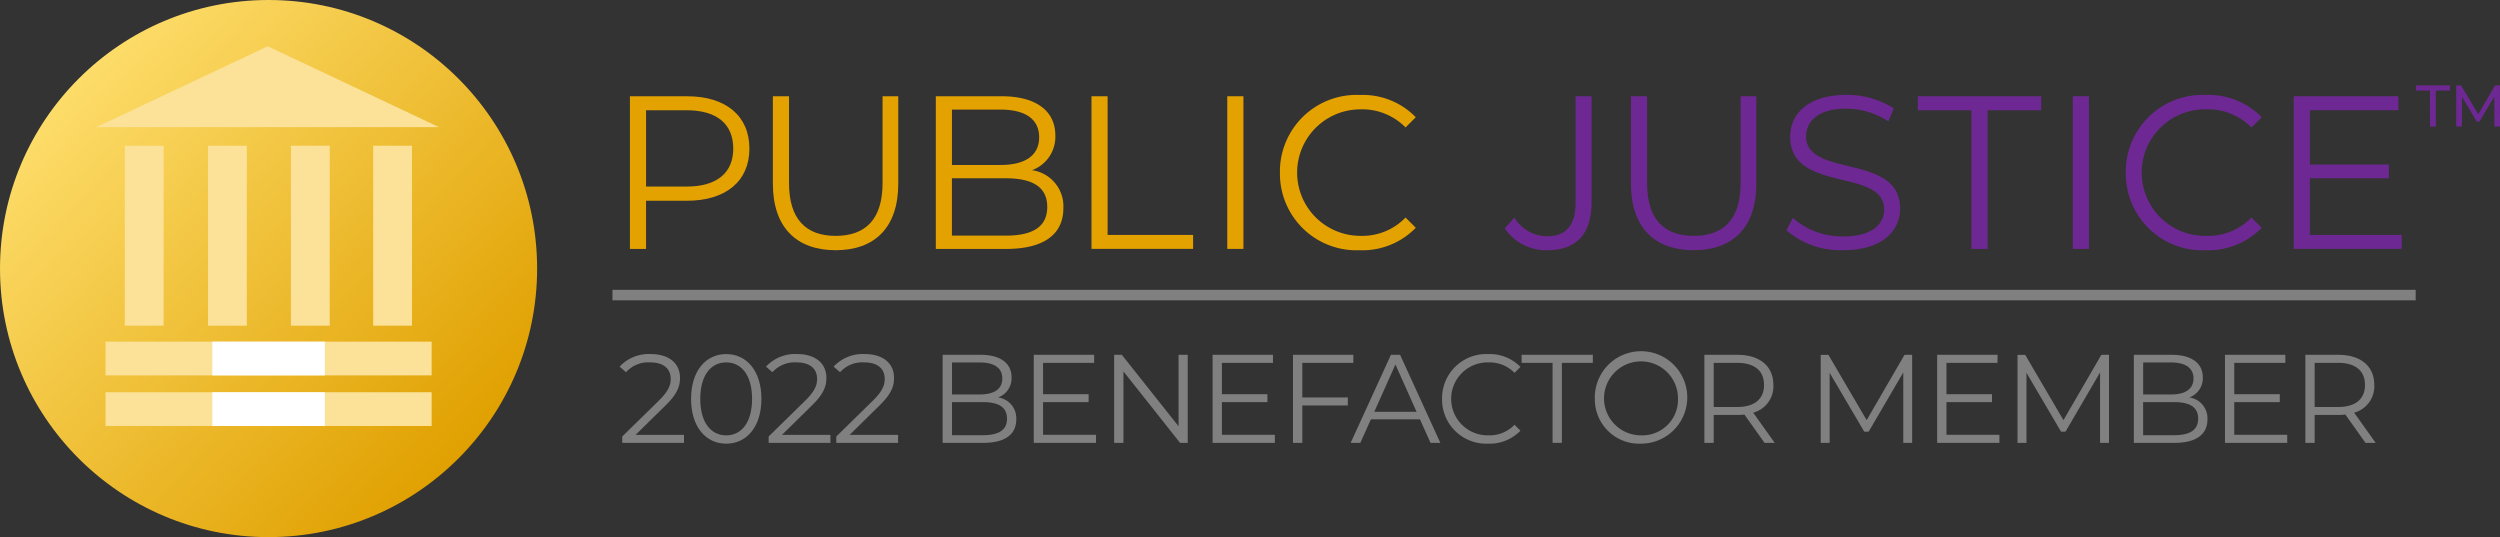 <?xml version="1.0" encoding="utf-8"?>
<svg xmlns="http://www.w3.org/2000/svg" xmlns:xlink="http://www.w3.org/1999/xlink" width="264.999" height="56.934" viewBox="0 0 264.999 56.934">
  <rect x="0" y="0" width="264.999" height="56.934" fill="#333333" stroke="none"/>
  <defs>
    <linearGradient id="linear-gradient" x1="0.135" y1="0.162" x2="0.869" y2="0.841" gradientUnits="objectBoundingBox">
      <stop offset="0" stop-color="#fddc69"/>
      <stop offset="1" stop-color="#e0a000"/>
    </linearGradient>
  </defs>
  <g id="PUBLIC_JUSTICE" data-name="PUBLIC JUSTICE" transform="translate(-8293.379 -7103.421)">
    <rect id="Rectangle_308" data-name="Rectangle 308" width="191.139" height="1.111" transform="translate(8358.301 7134.143)" fill="gray"/>
    <g id="Group_231" data-name="Group 231" transform="translate(8360.15 7113.488)">
      <path id="Path_2176" data-name="Path 2176" d="M8381.157,7120.452c0,3.444-2.5,5.523-6.614,5.523H8370.2v5.108h-1.709V7114.9h6.053C8378.66,7114.9,8381.157,7116.983,8381.157,7120.452Zm-1.714,0c0-2.589-1.709-4.069-4.942-4.069h-4.3v8.089h4.3C8377.734,7124.473,8379.443,7122.994,8379.443,7120.452Z" transform="translate(-8368.49 -7114.764)" fill="#e4a200"/>
      <path id="Path_2177" data-name="Path 2177" d="M8385.542,7124.171V7114.9h1.711v9.2c0,3.838,1.8,5.6,4.945,5.6,3.164,0,4.97-1.757,4.97-5.6v-9.2h1.665v9.268c0,4.648-2.5,7.051-6.635,7.051S8385.542,7128.819,8385.542,7124.171Z" transform="translate(-8370.388 -7114.764)" fill="#e4a200"/>
      <path id="Path_2178" data-name="Path 2178" d="M8418.479,7126.761c0,2.751-2.034,4.323-6.079,4.323h-7.441V7114.9h6.981c3.607,0,5.688,1.526,5.688,4.161a3.758,3.758,0,0,1-2.478,3.675A3.864,3.864,0,0,1,8418.479,7126.761Zm-11.811-10.447v5.87h5.154c2.589,0,4.091-.994,4.091-2.936s-1.5-2.934-4.091-2.934Zm10.1,10.308c0-2.1-1.55-3.028-4.395-3.028h-5.708v6.08h5.708C8415.221,7129.674,8416.771,7128.75,8416.771,7126.623Z" transform="translate(-8372.533 -7114.764)" fill="#e4a200"/>
      <path id="Path_2179" data-name="Path 2179" d="M8423.523,7114.9h1.71v14.7h9.062v1.48h-10.771Z" transform="translate(-8374.598 -7114.764)" fill="#e4a200"/>
      <path id="Path_2180" data-name="Path 2180" d="M8439.707,7114.9h1.711v16.181h-1.711Z" transform="translate(-8376.387 -7114.764)" fill="#e4a200"/>
      <path id="Path_2181" data-name="Path 2181" d="M8445.99,7122.978a8.121,8.121,0,0,1,8.48-8.229,7.833,7.833,0,0,1,5.92,2.358l-1.085,1.086a6.416,6.416,0,0,0-4.788-1.919,6.7,6.7,0,1,0,0,13.407,6.352,6.352,0,0,0,4.788-1.941l1.085,1.085a7.865,7.865,0,0,1-5.94,2.381A8.117,8.117,0,0,1,8445.99,7122.978Z" transform="translate(-8377.089 -7114.749)" fill="#e4a200"/>
      <path id="Path_2182" data-name="Path 2182" d="M8472.8,7128.911l1.016-1.155a4.1,4.1,0,0,0,3.491,1.987c1.987,0,3-1.178,3-3.561v-9.8h0v-1.48H8482v11.211c0,3.421-1.62,5.108-4.717,5.108A5.315,5.315,0,0,1,8472.8,7128.911Z" transform="translate(-8380.067 -7114.764)" fill="#6e2894"/>
      <path id="Path_2183" data-name="Path 2183" d="M8487.846,7124.171V7114.9h1.711v9.2c0,3.838,1.8,5.6,4.946,5.6,3.167,0,4.97-1.757,4.97-5.6v-9.2h1.665v9.268c0,4.648-2.5,7.051-6.635,7.051S8487.846,7128.819,8487.846,7124.171Z" transform="translate(-8381.738 -7114.764)" fill="#6e2894"/>
      <path id="Path_2184" data-name="Path 2184" d="M8506.38,7129.1l.675-1.318a7.92,7.92,0,0,0,5.338,1.964c3.029,0,4.343-1.27,4.343-2.866,0-4.436-9.959-1.709-9.959-7.7,0-2.381,1.85-4.439,5.963-4.439a9.126,9.126,0,0,1,5.017,1.433l-.578,1.365a8.334,8.334,0,0,0-4.438-1.342c-2.959,0-4.278,1.319-4.278,2.937,0,4.437,9.966,1.757,9.966,7.651,0,2.382-1.9,4.415-6.034,4.415A8.783,8.783,0,0,1,8506.38,7129.1Z" transform="translate(-8383.788 -7114.749)" fill="#6e2894"/>
      <path id="Path_2185" data-name="Path 2185" d="M8527.734,7116.383h-5.686v-1.48h13.08v1.48h-5.686v14.7h-1.709Z" transform="translate(-8385.532 -7114.764)" fill="#6e2894"/>
      <path id="Path_2186" data-name="Path 2186" d="M8540.523,7114.9h1.713v16.181h-1.713Z" transform="translate(-8387.577 -7114.764)" fill="#6e2894"/>
      <path id="Path_2187" data-name="Path 2187" d="M8546.846,7122.978a8.123,8.123,0,0,1,8.481-8.229,7.831,7.831,0,0,1,5.919,2.358l-1.083,1.086a6.421,6.421,0,0,0-4.787-1.919,6.705,6.705,0,1,0,0,13.407,6.357,6.357,0,0,0,4.787-1.941l1.083,1.085a7.864,7.864,0,0,1-5.94,2.381A8.118,8.118,0,0,1,8546.846,7122.978Z" transform="translate(-8388.282 -7114.749)" fill="#6e2894"/>
      <path id="Path_2188" data-name="Path 2188" d="M8578.315,7129.6v1.48h-11.442V7114.9h11.094v1.48h-9.383v5.754h8.366v1.457h-8.366v6.01Z" transform="translate(-8390.506 -7114.764)" fill="#6e2894"/>
    </g>
    <g id="Group_232" data-name="Group 232" transform="translate(8549.465 7112.476)">
      <path id="Path_2189" data-name="Path 2189" d="M8582.936,7114.15h-1.5v-.54h3.607v.54h-1.494v3.816h-.616Z" transform="translate(-8581.438 -7113.611)" fill="#6e2894"/>
      <path id="Path_2190" data-name="Path 2190" d="M8590.3,7117.966l-.008-3.174-1.575,2.644h-.287l-1.575-2.627v3.157h-.6v-4.355h.511l1.818,3.06,1.792-3.06h.511l.006,4.355Z" transform="translate(-8581.98 -7113.611)" fill="#6e2894"/>
    </g>
    <g id="Group_233" data-name="Group 233" transform="translate(8359.055 7140.953)">
      <path id="Path_2191" data-name="Path 2191" d="M8374.086,7154.2v.854h-6.547v-.681l3.881-3.8c1.052-1.04,1.256-1.667,1.256-2.306,0-1.082-.762-1.747-2.188-1.747a3.154,3.154,0,0,0-2.545,1.04l-.685-.588a4.206,4.206,0,0,1,3.311-1.334c1.892,0,3.094.961,3.094,2.521,0,.893-.279,1.694-1.532,2.921l-3.176,3.12Z" transform="translate(-8367.258 -7145.639)" fill="gray"/>
      <path id="Path_2192" data-name="Path 2192" d="M8375.782,7150.387c0-2.973,1.56-4.748,3.722-4.748s3.733,1.775,3.733,4.748-1.574,4.748-3.733,4.748S8375.782,7153.36,8375.782,7150.387Zm6.466,0c0-2.493-1.117-3.866-2.744-3.866s-2.748,1.373-2.748,3.866,1.119,3.867,2.748,3.867S8382.248,7152.88,8382.248,7150.387Z" transform="translate(-8368.204 -7145.639)" fill="gray"/>
      <path id="Path_2193" data-name="Path 2193" d="M8391.548,7154.2v.854H8385v-.681l3.881-3.8c1.055-1.04,1.253-1.667,1.253-2.306,0-1.082-.76-1.747-2.186-1.747a3.166,3.166,0,0,0-2.547,1.04l-.681-.588a4.2,4.2,0,0,1,3.308-1.334c1.893,0,3.093.961,3.093,2.521,0,.893-.279,1.694-1.532,2.921l-3.173,3.12Z" transform="translate(-8369.2 -7145.639)" fill="gray"/>
      <path id="Path_2194" data-name="Path 2194" d="M8399.619,7154.2v.854h-6.549v-.681l3.88-3.8c1.054-1.04,1.252-1.667,1.252-2.306,0-1.082-.76-1.747-2.183-1.747a3.164,3.164,0,0,0-2.549,1.04l-.683-.588a4.2,4.2,0,0,1,3.31-1.334c1.893,0,3.093.961,3.093,2.521,0,.893-.28,1.694-1.534,2.921l-3.171,3.12Z" transform="translate(-8370.098 -7145.639)" fill="gray"/>
      <path id="Path_2195" data-name="Path 2195" d="M8413.58,7152.571c0,1.587-1.172,2.494-3.506,2.494h-4.3v-9.334h4.027c2.082,0,3.281.88,3.281,2.4a2.167,2.167,0,0,1-1.426,2.119A2.229,2.229,0,0,1,8413.58,7152.571Zm-6.812-6.028v3.389h2.973c1.49,0,2.359-.574,2.359-1.694s-.869-1.695-2.359-1.695Zm5.827,5.949c0-1.213-.895-1.747-2.536-1.747h-3.291v3.506h3.291C8411.7,7154.25,8412.6,7153.717,8412.6,7152.491Z" transform="translate(-8371.531 -7145.653)" fill="gray"/>
      <path id="Path_2196" data-name="Path 2196" d="M8423.238,7154.21v.854h-6.6v-9.334h6.4v.854h-5.414v3.321h4.827v.84h-4.827v3.466Z" transform="translate(-8372.735 -7145.653)" fill="gray"/>
      <path id="Path_2197" data-name="Path 2197" d="M8434.023,7145.73v9.334h-.815l-6-7.573v7.573h-.986v-9.334h.814l6.013,7.575v-7.575Z" transform="translate(-8373.799 -7145.653)" fill="gray"/>
      <path id="Path_2198" data-name="Path 2198" d="M8444.571,7154.21v.854h-6.6v-9.334h6.4v.854h-5.413v3.321h4.823v.84h-4.823v3.466Z" transform="translate(-8375.112 -7145.653)" fill="gray"/>
      <path id="Path_2199" data-name="Path 2199" d="M8448.544,7146.583v3.666h4.827v.854h-4.827v3.961h-.99v-9.334h6.4v.854Z" transform="translate(-8376.176 -7145.653)" fill="gray"/>
      <path id="Path_2200" data-name="Path 2200" d="M8461.772,7152.571h-5.2l-1.122,2.494h-1.025l4.268-9.334h.973l4.267,9.334h-1.039Zm-.361-.8-2.24-5.014-2.24,5.014Z" transform="translate(-8376.932 -7145.653)" fill="gray"/>
      <path id="Path_2201" data-name="Path 2201" d="M8465.329,7150.387a4.687,4.687,0,0,1,4.894-4.748,4.52,4.52,0,0,1,3.414,1.361l-.626.626a3.7,3.7,0,0,0-2.761-1.105,3.867,3.867,0,1,0,0,7.732,3.665,3.665,0,0,0,2.761-1.12l.626.628a4.539,4.539,0,0,1-3.429,1.373A4.682,4.682,0,0,1,8465.329,7150.387Z" transform="translate(-8378.148 -7145.639)" fill="gray"/>
      <path id="Path_2202" data-name="Path 2202" d="M8478.089,7146.583h-3.28v-.854h7.549v.854h-3.283v8.481h-.985Z" transform="translate(-8379.193 -7145.653)" fill="gray"/>
      <path id="Path_2203" data-name="Path 2203" d="M8483.539,7150.387a4.9,4.9,0,1,1,4.908,4.748A4.7,4.7,0,0,1,8483.539,7150.387Zm8.814,0a3.92,3.92,0,1,0-3.906,3.867A3.781,3.781,0,0,0,8492.354,7150.387Z" transform="translate(-8380.163 -7145.639)" fill="gray"/>
      <path id="Path_2204" data-name="Path 2204" d="M8502.979,7155.064l-2.135-3a6.143,6.143,0,0,1-.746.041h-2.508v2.961h-.987v-9.334h3.5c2.373,0,3.814,1.2,3.814,3.2a2.892,2.892,0,0,1-2.137,2.934l2.281,3.2Zm-.054-6.134c0-1.494-.987-2.347-2.854-2.347h-2.481v4.681h2.481C8501.938,7151.264,8502.926,7150.4,8502.926,7148.93Z" transform="translate(-8381.615 -7145.653)" fill="gray"/>
      <path id="Path_2205" data-name="Path 2205" d="M8520.168,7145.73v9.334h-.942V7147.6l-3.67,6.28h-.465l-3.668-6.24v7.428h-.946v-9.334h.814l4.054,6.921,4.013-6.921Z" transform="translate(-8383.157 -7145.653)" fill="gray"/>
      <path id="Path_2206" data-name="Path 2206" d="M8530.955,7154.21v.854h-6.6v-9.334h6.4v.854h-5.414v3.321h4.828v.84h-4.828v3.466Z" transform="translate(-8384.693 -7145.653)" fill="gray"/>
      <path id="Path_2207" data-name="Path 2207" d="M8543.634,7145.73v9.334h-.948V7147.6l-3.664,6.28h-.469l-3.666-6.24v7.428h-.949v-9.334h.813l4.056,6.921,4.014-6.921Z" transform="translate(-8385.757 -7145.653)" fill="gray"/>
      <path id="Path_2208" data-name="Path 2208" d="M8555.616,7152.571c0,1.587-1.173,2.494-3.507,2.494h-4.295v-9.334h4.028c2.08,0,3.282.88,3.282,2.4a2.166,2.166,0,0,1-1.43,2.119A2.229,2.229,0,0,1,8555.616,7152.571Zm-6.815-6.028v3.389h2.976c1.494,0,2.359-.574,2.359-1.694s-.865-1.695-2.359-1.695Zm5.83,5.949c0-1.213-.895-1.747-2.534-1.747h-3.3v3.506h3.3C8553.736,7154.25,8554.631,7153.717,8554.631,7152.491Z" transform="translate(-8387.303 -7145.653)" fill="gray"/>
      <path id="Path_2209" data-name="Path 2209" d="M8565.276,7154.21v.854h-6.6v-9.334h6.4v.854h-5.415v3.321h4.827v.84h-4.827v3.466Z" transform="translate(-8388.506 -7145.653)" fill="gray"/>
      <path id="Path_2210" data-name="Path 2210" d="M8574.633,7155.064l-2.134-3a6.165,6.165,0,0,1-.746.041h-2.507v2.961h-.987v-9.334h3.494c2.372,0,3.813,1.2,3.813,3.2a2.9,2.9,0,0,1-2.135,2.934l2.281,3.2Zm-.054-6.134c0-1.494-.985-2.347-2.854-2.347h-2.479v4.681h2.479C8573.594,7151.264,8574.579,7150.4,8574.579,7148.93Z" transform="translate(-8389.568 -7145.653)" fill="gray"/>
    </g>
    <g id="Group_234" data-name="Group 234" transform="translate(8293.379 7103.421)">
      <circle id="Ellipse_32" data-name="Ellipse 32" cx="28.467" cy="28.467" r="28.467" fill="url(#linear-gradient)"/>
      <path id="Path_2211" data-name="Path 2211" d="M8323.022,7108.939l9.077,4.286,9.076,4.285h-36.307l9.077-4.285Z" transform="translate(-8294.649 -7104.035)" fill="#fbe298"/>
      <rect id="Rectangle_309" data-name="Rectangle 309" width="4.112" height="19.072" transform="translate(13.231 15.449)" fill="#fbe298"/>
      <rect id="Rectangle_310" data-name="Rectangle 310" width="4.112" height="19.072" transform="translate(22.05 15.449)" fill="#fbe298"/>
      <rect id="Rectangle_311" data-name="Rectangle 311" width="4.112" height="19.072" transform="translate(30.837 15.449)" fill="#fbe298"/>
      <rect id="Rectangle_312" data-name="Rectangle 312" width="4.112" height="19.072" transform="translate(39.558 15.449)" fill="#fbe298"/>
      <rect id="Rectangle_313" data-name="Rectangle 313" width="3.576" height="34.568" transform="translate(45.754 36.214) rotate(90)" fill="#fbe298"/>
      <rect id="Rectangle_314" data-name="Rectangle 314" width="3.576" height="11.92" transform="translate(34.43 36.214) rotate(90)" fill="#fff"/>
      <rect id="Rectangle_315" data-name="Rectangle 315" width="3.576" height="34.568" transform="translate(45.754 41.577) rotate(90)" fill="#fbe298"/>
      <rect id="Rectangle_316" data-name="Rectangle 316" width="3.576" height="11.92" transform="translate(34.43 41.577) rotate(90)" fill="#fff"/>
    </g>
  </g>
</svg>
